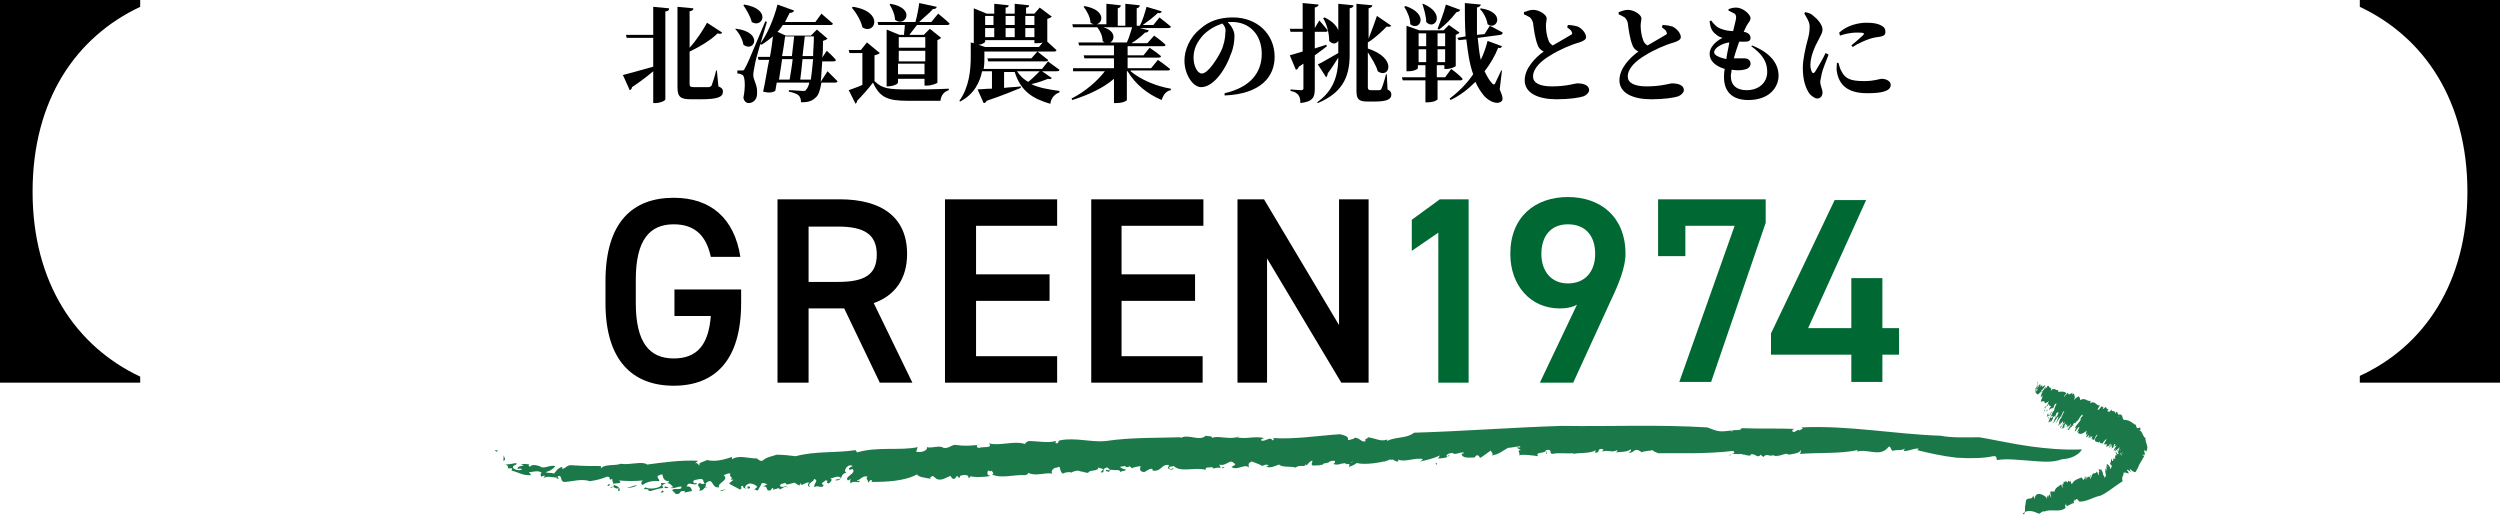 <?xml version="1.0" encoding="utf-8"?>
<!-- Generator: Adobe Illustrator 27.3.1, SVG Export Plug-In . SVG Version: 6.00 Build 0)  -->
<svg version="1.1" id="レイヤー_1" xmlns="http://www.w3.org/2000/svg" xmlns:xlink="http://www.w3.org/1999/xlink" x="0px"
	 y="0px" viewBox="0 0 329.9 68.1" style="enable-background:new 0 0 329.9 68.1;" xml:space="preserve">
<style type="text/css">
	.st0{fill:#006933;}
	.st1{fill:#1B7949;}
</style>
<g>
	<path d="M18.5,50.5H0V0h18.5v0.9C10,4.9,4.3,13.2,4.3,25.3c0,12,5.7,20.4,14.2,24.4V50.5z"/>
	<path d="M325.6,25.3c0-12-5.7-20.4-14.2-24.4V0h18.5v50.5h-18.5v-0.9C319.9,45.7,325.6,37.3,325.6,25.3z"/>
	<g>
		<path d="M86.2,0.9l2.1,0.2c0,0.2-0.1,0.4-0.5,0.4v11.6c0,0.2-0.7,0.5-1.3,0.5h-0.3V9.4c-0.7,0.6-1.6,1.3-2.8,2.1
			c0,0.2-0.2,0.4-0.3,0.4l-0.9-2c0.7-0.2,2.3-0.6,4-1.1V5h-3.5l-0.1-0.4h3.6V0.9z M94.8,11.4c0.5,0.2,0.6,0.4,0.6,0.7
			c0,0.7-0.7,1-2.9,1h-1.3c-1.4,0-1.8-0.3-1.8-1.6V0.9l2.1,0.2c0,0.2-0.1,0.3-0.5,0.4v4.8c1-1.1,1.8-2.4,2.3-3.3l2,1.3
			c-0.1,0.2-0.3,0.2-0.6,0.1c-0.8,0.8-2.2,1.7-3.7,2.4v4.3c0,0.3,0.1,0.4,0.6,0.4h1c0.4,0,0.7,0,0.9,0c0.2,0,0.3-0.1,0.4-0.2
			c0.1-0.3,0.4-1.1,0.6-2h0.1L94.8,11.4z"/>
		<path d="M97.2,3.8c3.6,0.5,2.3,3.2,0.9,2.1c-0.1-0.7-0.6-1.6-1.1-2.1L97.2,3.8z M101.2,2.9c-0.5,1.7-1.5,4.9-1.6,5.7
			c-0.1,0.5-0.2,1-0.2,1.3c0,0.7,0.6,1.3,0.5,2.5c0,0.7-0.5,1.2-1.1,1.2c-0.3,0-0.6-0.2-0.7-0.7c0.3-1.5,0.2-2.8-0.1-3
			c-0.2-0.1-0.4-0.2-0.7-0.2V9.3h0.6c0.2,0,0.3,0,0.4-0.3c0.3-0.5,0.3-0.5,2.7-6.2L101.2,2.9z M98.2,0.6c3.7,0.6,2.4,3.2,1,2.3
			c-0.2-0.8-0.7-1.6-1.1-2.2L98.2,0.6z M109.2,9.4c0,0,0.8,0.8,1.3,1.3c0,0.2-0.2,0.2-0.4,0.2h-1.7c-0.2,1.1-0.4,1.7-0.8,2
			c-0.5,0.5-1.1,0.6-1.9,0.6c0-0.4-0.1-0.7-0.3-0.9c-0.2-0.2-0.7-0.4-1.3-0.5l0-0.2c0.6,0,1.5,0.1,1.8,0.1c0.3,0,0.4,0,0.5-0.2
			c0.1-0.1,0.3-0.4,0.4-0.9h-4.3c-0.1,0.4-0.1,0.7-0.2,1.1c-0.4,0.2-0.7,0.3-1.6,0.1c0.3-1.3,0.5-2.8,0.8-4.2h-1.4l-0.1-0.4h1.6
			c0.2-1,0.3-1.9,0.4-2.7c-0.5,0.4-1,0.8-1.5,1.1l-0.2-0.1c0.9-1.2,1.8-3.2,2.3-5.2l2.2,0.8c-0.1,0.2-0.3,0.3-0.6,0.3
			c-0.2,0.4-0.4,0.8-0.6,1.2h4l0.8-1.1c0,0,0.9,0.8,1.5,1.3c0,0.2-0.2,0.2-0.4,0.2h-6.2c-0.2,0.3-0.4,0.6-0.7,0.9l1.1,0.5h3.3
			l0.8-0.8l1.4,1.2c-0.1,0.1-0.3,0.2-0.6,0.3c0,0.8,0,1.6-0.1,2.2l0.6-0.9c0,0,0.8,0.7,1.2,1.2c0,0.2-0.2,0.2-0.4,0.2h-1.4
			c-0.1,1.1-0.1,2-0.2,2.7L109.2,9.4z M103.2,7.8c-0.1,0.9-0.3,1.9-0.4,2.7h1.4c0.1-0.7,0.3-1.7,0.4-2.7H103.2z M103.6,4.8
			c-0.1,0.7-0.2,1.6-0.4,2.6h1.3c0.1-0.9,0.2-1.8,0.3-2.6H103.6z M107,10.5c0.1-0.7,0.2-1.6,0.3-2.7h-1.4c-0.1,1-0.2,2-0.3,2.7H107z
			 M106.2,4.8c-0.1,0.8-0.2,1.7-0.3,2.6h1.4c0-0.8,0.1-1.6,0.1-2.6H106.2z"/>
		<path d="M115.4,10.7c1,1,1.9,1.1,4.4,1.1c1.5,0,3.7,0,5.4-0.1v0.2c-0.6,0.2-1,0.6-1.1,1.4h-4.3c-2.6,0-3.7-0.4-4.6-2.4
			c-0.6,0.8-1.5,1.8-2.1,2.4c0,0.2-0.1,0.3-0.2,0.4l-0.9-1.8c0.5-0.2,1.2-0.4,1.8-0.7V7h-1.7L112,6.6h1.6l0.8-1l1.7,1.4
			c-0.1,0.1-0.3,0.2-0.7,0.3V10.7z M112.6,0.9c4.2,0.7,2.8,3.8,1.2,2.7c-0.2-0.9-0.8-1.9-1.4-2.6L112.6,0.9z M115.9,3.3l-0.1-0.4h5
			c0.2-0.7,0.4-1.7,0.5-2.5l2.3,0.5c0,0.2-0.2,0.3-0.5,0.3c-0.4,0.5-1.2,1.1-1.8,1.7h1.6l0.9-1.1c0,0,1,0.8,1.5,1.3
			c0,0.2-0.2,0.2-0.4,0.2H121c-0.3,0.4-0.7,0.9-1,1.3h1.9l0.8-0.8l1.5,1.2c-0.1,0.1-0.3,0.2-0.5,0.3v5.6c0,0.1-0.8,0.4-1.4,0.4H122
			v-0.9h-3.5v0.5c0,0.2-0.7,0.5-1.4,0.5H117V3.9l1.7,0.7h0.6c0-0.4,0.1-0.9,0.1-1.3H115.9z M117.5,0.5c3.5,0.6,1.9,3.2,0.6,2.1
			c0-0.7-0.4-1.5-0.7-2L117.5,0.5z M118.6,4.9v1.4h3.5V4.9H118.6z M118.6,8.1h3.5V6.7h-3.5V8.1z M122,9.9V8.4h-3.5v1.4H122z"/>
		<path d="M138.8,10.3c-0.1,0.1-0.2,0.2-0.5,0.1c-0.5,0.2-1.3,0.5-2.2,0.7c1,0.5,2.3,0.7,3.7,0.9v0.2c-0.6,0.2-1.1,0.7-1.2,1.5
			c-2.4-0.7-3.9-1.7-4.7-4.2h-1.4v2.1c0.7-0.1,1.5-0.1,2.2-0.2l0,0.2c-1,0.4-2.4,1-4.5,1.7c-0.1,0.2-0.2,0.3-0.4,0.3l-0.8-1.8
			c0.4,0,1.1-0.1,1.9-0.1V9.4h-1.3c-0.3,1.4-1,3-2.9,4l-0.1-0.1c1.3-1.8,1.5-4.1,1.5-5.8V5.6l0.4,0.1V1.1l1.7,0.7h1V0.5l1.9,0.2
			c0,0.2-0.1,0.3-0.4,0.3v0.8h1.2V0.5l1.9,0.2c0,0.2-0.1,0.3-0.4,0.3v0.8h1.1l0.7-0.8l1.6,1.2c-0.1,0.1-0.3,0.2-0.6,0.3v3
			c0.3,0.3,0.8,0.7,1.2,1.1c0,0.2-0.2,0.2-0.4,0.2h-2.1c0.1,0.1,0.9,0.7,1.4,1.1c0,0.2-0.2,0.2-0.4,0.2h-7.5l-0.1-0.4h5.8l0.8-0.9
			h-7v0.8c0,0.4,0,1-0.1,1.5h7.7l0.8-1c0,0,0.9,0.7,1.5,1.1c0,0.2-0.2,0.2-0.4,0.2h-1.9L138.8,10.3z M130,5.5c0,0.1-0.4,0.4-0.9,0.4
			l0.9,0.3h7.1l0.5-0.6c-0.3,0.1-0.5,0.1-0.8,0.1h-0.3V5.3H130V5.5z M130,2.1v1.2h1.1V2.1H130z M131.2,4.9V3.7H130v1.2H131.2z
			 M132.7,2.1v1.2h1.2V2.1H132.7z M132.7,4.9h1.2V3.7h-1.2V4.9z M134.2,9.4c0.4,0.6,0.9,1.1,1.5,1.4c0.5-0.4,1.1-1,1.5-1.4H134.2z
			 M135.3,2.1v1.2h1.2V2.1H135.3z M136.5,3.7h-1.2v1.2h1.2V3.7z"/>
		<path d="M149.2,9.4c1.3,1.1,3.4,2,5.3,2.3l0,0.2c-0.6,0.1-1,0.6-1.2,1.3c-1.9-0.8-3.5-2.1-4.5-3.8h-0.1v3.8c0,0.1-0.5,0.4-1.4,0.4
			H147v-3.2c-1.4,1.2-3.3,2.1-5.5,2.8l-0.1-0.2c1.8-0.9,3.4-2.3,4.4-3.6h-4.2L141.6,9h5.4V7.7h-3.9L143,7.3h4V6h-4.6l-0.1-0.4h3.5
			c-0.1,0-0.2-0.1-0.3-0.2c0-0.6-0.3-1.3-0.7-1.8h-3.2l-0.1-0.4h2.9c-0.2,0-0.3-0.1-0.5-0.2c0-0.7-0.5-1.6-0.9-2.1l0.1-0.1
			c2.8,0.5,2.5,2.2,1.6,2.4h1.3V0.5l1.9,0.2c0,0.2-0.1,0.3-0.4,0.4v2.3h1V0.5l1.9,0.2c0,0.2-0.1,0.3-0.4,0.4v2.3h0.4
			c0.4-0.7,0.7-1.8,0.9-2.5l2,0.6c-0.1,0.2-0.2,0.3-0.5,0.2c-0.5,0.5-1.3,1.1-2,1.6h1.4l0.8-1c0,0,0.9,0.7,1.5,1.2
			c0,0.2-0.2,0.2-0.4,0.2h-3.7l1.2,0.3c-0.1,0.2-0.2,0.3-0.5,0.3c-0.4,0.4-1.1,1-1.8,1.4h2.1l0.9-1c0,0,1,0.7,1.5,1.2
			c0,0.2-0.2,0.2-0.4,0.2h-4.6v1.2h2.1l0.8-1c0,0,0.9,0.6,1.5,1.1c0,0.2-0.2,0.2-0.4,0.2h-4V9h3.1l0.9-1.1c0,0,1,0.7,1.6,1.2
			c0,0.2-0.2,0.2-0.4,0.2H149.2z M145.6,3.6c1.7,0.5,1.5,1.7,0.9,2h2.2c0.3-0.6,0.5-1.4,0.7-2H145.6z"/>
		<path d="M161.6,12.3c3.5-0.8,4.9-2.8,4.9-5.2c0-2.6-1.7-4.2-3.9-4.2c-0.2,0-0.4,0-0.6,0c0.4,0.4,0.9,1.1,0.9,1.8
			c0,0.7-0.1,1.6-0.5,2.5c-0.6,1.8-2.2,4.3-3.9,4.3c-1.1,0-2.2-1.7-2.2-3.5c0-1.3,0.6-3,2.1-4.2c1.1-1,2.5-1.5,4.3-1.5
			c3.2,0,5.5,2.2,5.5,5.2c0,2.6-1.8,4.9-6.6,5.1L161.6,12.3z M161.3,3.1c-0.9,0.3-1.8,0.8-2.5,1.5c-0.8,0.9-1.3,1.8-1.3,3
			c0,1.1,0.5,2.1,1.1,2.1c0.8,0,2-1.9,2.5-2.9c0.4-0.8,0.6-1.8,0.6-2.5C161.8,3.8,161.6,3.4,161.3,3.1z"/>
		<path d="M175.1,6.1c-0.4,0.3-0.9,0.7-1.6,1.2v4.4c0,1.1-0.2,1.7-1.9,1.9c0-0.5-0.1-0.9-0.3-1.1c-0.2-0.2-0.4-0.4-1-0.5v-0.2
			c0,0,1.1,0.1,1.4,0.1c0.2,0,0.3-0.1,0.3-0.2V8.4l-0.6,0.4c-0.1,0.2-0.2,0.4-0.4,0.4l-0.8-1.9c0.4-0.1,1-0.3,1.7-0.5V4.2h-1.6
			l-0.1-0.4h1.7V0.4l2.1,0.2c0,0.2-0.2,0.3-0.5,0.4v2.7l0.6-1c0,0,0.7,0.8,1.1,1.3c0,0.2-0.2,0.2-0.3,0.2h-1.4v2.2
			c0.5-0.2,1-0.3,1.5-0.5L175.1,6.1z M176.6,0.5l2,0.2c0,0.2-0.1,0.3-0.5,0.4v6.2c0,3-1.1,5-4.2,6.3l-0.1-0.1c2-1.4,2.8-3.3,2.8-5.9
			c-0.4,0.6-0.8,1.3-1.4,2.1c0,0.2-0.1,0.4-0.2,0.5l-1.1-1.7c0.5-0.2,1.6-0.9,2.7-1.5V5.4c-0.3,0.4-0.7,0.5-1.2,0c0-1-0.3-2.2-0.8-3
			l0.2-0.1c1,0.5,1.6,1.1,1.8,1.7V0.5z M183.1,11.8c0.4,0.2,0.5,0.4,0.5,0.7c0,0.6-0.6,0.9-2.2,0.9h-0.9c-1.2,0-1.5-0.3-1.5-1.4V0.5
			l2.1,0.2c0,0.2-0.2,0.3-0.5,0.4v4c0.4-1,0.9-2.4,1.1-3l1.9,1.3c-0.1,0.1-0.3,0.2-0.6,0.1c-0.5,0.5-1.5,1.5-2.5,2.1v0.8
			c4,1.3,2.8,4.1,1.3,3c-0.2-0.8-0.8-1.7-1.3-2.5v4.6c0,0.3,0.1,0.4,0.4,0.4h0.6c0.2,0,0.4,0,0.5,0c0.1,0,0.2,0,0.3-0.2
			c0.1-0.2,0.4-1.1,0.6-1.9h0.1L183.1,11.8z"/>
		<path d="M189.7,10.6v2.5c0,0.1-0.5,0.4-1.3,0.4h-0.3v-2.9h-3l-0.1-0.4h3.1V8.6h-1V9c0,0.1-0.5,0.4-1.2,0.4h-0.3v-6l1.7,0.6h3.2
			l0.7-0.7l1.4,1c-0.1,0.1-0.2,0.2-0.5,0.3v4.1c0,0.1-0.7,0.4-1.2,0.4h-0.3V8.6h-1v1.6h1.1l0.8-1.1c0,0,1,0.7,1.5,1.3
			c0,0.2-0.2,0.2-0.4,0.2H189.7z M185.5,0.8c3.2,1.1,1.8,3.4,0.6,2.4c0-0.8-0.4-1.7-0.8-2.3L185.5,0.8z M187.2,4.4v1.7h1V4.4H187.2z
			 M188.2,8.2V6.5h-1v1.7H188.2z M187.8,0.5c3.1,1.3,1.5,3.6,0.4,2.4c0-0.8-0.3-1.7-0.5-2.4L187.8,0.5z M192.7,1.3
			c-0.1,0.2-0.3,0.3-0.5,0.3c-0.7,0.9-1.5,1.7-2.3,2.3l-0.2-0.1c0.3-0.8,0.8-2,1.1-3.2L192.7,1.3z M189.7,4.4v1.7h1V4.4H189.7z
			 M190.7,8.2V6.5h-1v1.7H190.7z M197.9,11.8c0.4,0.9,0.5,1.4,0.2,1.6c-0.7,0.5-1.8-0.2-2.3-0.8c-0.4-0.5-0.8-1.1-1.1-1.8
			c-0.9,0.9-2,1.8-3.3,2.4l-0.1-0.2c1.2-0.9,2.3-2,3.1-3.2c-0.5-1.4-0.7-2.9-0.9-4.6l-1,0.1L192.3,5l1.1-0.2
			c-0.1-1.4-0.1-2.9-0.1-4.4l2.1,0.2c0,0.2-0.2,0.3-0.5,0.4c0,1.2,0,2.4,0,3.6l1-0.1l0.7-1.1c0,0,1,0.5,1.7,0.9
			c0,0.2-0.2,0.3-0.3,0.3L195,5c0.1,1,0.2,2,0.4,2.9c0.4-0.8,0.7-1.7,0.9-2.5l1.9,0.7c-0.1,0.2-0.2,0.3-0.5,0.2
			c-0.4,1-1,2.1-1.8,3.1c0.3,0.6,0.6,1.2,1,1.6c0.2,0.2,0.3,0.2,0.4,0c0.2-0.4,0.5-1.1,0.8-1.7l0.1,0L197.9,11.8z M195.4,1.1
			c3.4,0.5,2.1,3,0.9,2.1c-0.1-0.7-0.5-1.5-1-2L195.4,1.1z"/>
		<path d="M206.9,3.3c0.5,0,0.9,0.1,1.3,0.2c0.6,0.3,1.1,0.9,1.1,1.4c0,0.3-0.3,0.5-0.9,0.7c-1.1,0.3-2.7,1-3.8,1.7
			c-1.2,0.7-2.3,1.7-2.3,2.8c0,0.8,0.8,1.3,2.5,1.3c1.9,0,3.1-0.4,3.3-0.4c0.8,0,1.6,0.2,1.6,0.9c0,0.3-0.3,0.6-0.7,0.8
			c-0.6,0.2-1.9,0.4-3.6,0.4c-2.4,0-4.2-0.8-4.2-2.5c0-1.6,1.4-3,2.5-3.8c-0.4-0.2-0.7-0.5-0.8-0.9c-0.3-0.7-0.5-2-0.6-2.9
			c-0.1-0.3-0.2-0.5-0.4-0.7c-0.2-0.1-0.5-0.3-0.8-0.4V1.6c0.4-0.1,0.7-0.3,1.2-0.3c0.9,0,1.8,0.7,1.8,1.1c0,0.3-0.1,0.6-0.1,1
			c0,0.5,0.1,1.3,0.3,1.8c0.1,0.4,0.3,0.6,0.6,0.8c1-0.6,2.1-1.2,2.4-1.4c0.2-0.1,0.2-0.2,0.1-0.4c-0.1-0.3-0.4-0.4-0.6-0.6
			L206.9,3.3z"/>
		<path d="M219.4,3.3c0.5,0,0.9,0.1,1.3,0.2c0.6,0.3,1.1,0.9,1.1,1.4c0,0.3-0.3,0.5-0.9,0.7c-1.1,0.3-2.7,1-3.8,1.7
			c-1.2,0.7-2.3,1.7-2.3,2.8c0,0.8,0.8,1.3,2.5,1.3c1.9,0,3.1-0.4,3.3-0.4c0.8,0,1.6,0.2,1.6,0.9c0,0.3-0.3,0.6-0.7,0.8
			c-0.6,0.2-1.9,0.4-3.6,0.4c-2.4,0-4.2-0.8-4.2-2.5c0-1.6,1.4-3,2.5-3.8c-0.4-0.2-0.7-0.5-0.8-0.9c-0.3-0.7-0.5-2-0.6-2.9
			c-0.1-0.3-0.2-0.5-0.4-0.7c-0.2-0.1-0.5-0.3-0.8-0.4V1.6c0.4-0.1,0.7-0.3,1.2-0.3c0.9,0,1.8,0.7,1.8,1.1c0,0.3-0.1,0.6-0.1,1
			c0,0.5,0.1,1.3,0.3,1.8c0.1,0.4,0.3,0.6,0.6,0.8c1-0.6,2.1-1.2,2.4-1.4c0.2-0.1,0.2-0.2,0.1-0.4c-0.1-0.3-0.4-0.4-0.6-0.6
			L219.4,3.3z"/>
		<path d="M231.2,6c2.3,0.9,3.5,2.3,3.5,4c0,1.4-1.1,3.2-4,3.2c-2.2,0-3.2-1.2-3.2-3c0-0.3,0-0.7,0.1-1.1c-1.3-0.4-2-1.1-2-2
			c0-0.8,0.7-1.6,1.7-2.1c-0.3-0.1-0.6-0.2-0.9-0.5c-0.4-0.3-0.7-0.7-0.8-1.7l0.2-0.1c0.3,0.4,0.7,0.9,1.3,1.1
			c0.5,0.2,1.1,0.3,1.6,0.3c0.2-0.9,0.4-1.5,0.4-1.8c0-0.3-0.1-0.5-0.4-0.6c-0.2-0.1-0.4-0.2-0.6-0.3l0-0.2c0.3-0.1,0.6-0.2,1-0.2
			c0.9,0,1.9,0.9,1.9,1.4c0,0.3-0.2,0.5-0.4,0.8c-0.2,0.3-0.3,0.6-0.5,1c0.7,0.1,0.9,0.5,0.9,0.8c0,0.4-0.3,0.5-0.7,0.5
			c-0.2,0-0.5,0-0.8,0c-0.2,0.6-0.5,1.4-0.7,2.2c0.6,0,1,0,1.4,0c0.5,0,0.8,0.3,0.8,0.7c0,0.4-0.3,0.7-0.9,0.8c-0.4,0.1-1,0.1-1.6,0
			c0,0.3-0.1,0.6-0.1,0.8c0,1.3,0.8,1.9,2.1,1.9c1.6,0,2.7-1,2.7-2.4c0-1.6-0.9-2.5-2.1-3.4L231.2,6z M227.8,7.8
			c0.1-0.8,0.3-1.5,0.4-2.2c-0.9,0.1-2,0.7-2,1.3C226.2,7.3,226.9,7.6,227.8,7.8z"/>
		<path d="M241.3,7.2c-0.3,0.8-0.8,2-0.9,2.5c-0.1,0.6-0.2,0.9-0.2,1.1c0,0.5,0.3,1,0.3,1.4c0,0.5-0.3,0.8-0.7,0.8
			c-0.3,0-0.7-0.3-1-0.6c-0.5-0.7-0.9-1.8-0.9-3.4c0-1.3,0.4-2.8,0.6-3.6c0.2-0.7,0.3-1.2,0.3-1.9c0-0.6-0.4-1.2-0.7-1.7l0.1-0.2
			c0.5,0.1,0.8,0.2,1.1,0.5c0.4,0.3,1.2,1.1,1.2,1.8c0,0.4-0.2,0.7-0.5,1.3c-0.5,0.9-1.1,2.2-1.1,3.4c0,0.4,0.1,0.7,0.2,0.9
			c0.1,0.2,0.2,0.2,0.4,0c0.3-0.5,1.1-1.8,1.4-2.5L241.3,7.2z M242.6,8.3c0.1,0.3,0.2,0.8,0.4,1.1c0.5,1,1.2,1.3,3,1.3
			c1.4,0,2-0.3,2.3-0.3c0.6,0,1.2,0.3,1.2,0.8c0,0.9-1.4,1.1-3.1,1.1c-2.6,0-3.7-1.1-4-2.8c-0.1-0.4,0-0.8,0-1.2L242.6,8.3z
			 M242.7,4.3c1.1-1,2.6-1.3,3.6-1.3c0.9,0,1.5,0.1,2,0.4c0.4,0.2,0.5,0.5,0.5,0.8c0,0.4-0.2,0.5-0.5,0.6c-0.4,0.1-0.9,0.1-1.5,0.3
			c-0.6,0.2-1.6,0.6-2.3,1.1l-0.2-0.2c0.6-0.5,1.3-1.1,1.6-1.4c0.1-0.2,0.2-0.3-0.8-0.3c-0.4,0-1.1,0-2.3,0.4L242.7,4.3z"/>
	</g>
	<g>
		<g>
			<g>
				<path d="M97.8,38.1V40c0,7.6-3.5,10.9-8.9,10.9c-5.4,0-9-3.3-9-10.9v-2.9c0-7.8,3.6-11,9-11c4.9,0,8,2.7,8.8,7.8h-3.9
					c-0.6-2.8-2.1-4.3-4.9-4.3c-3.2,0-5,2.1-5,7.3V40c0,5.2,1.8,7.3,5,7.3c3.1,0,4.6-1.8,4.9-5.6h-4.8v-3.5H97.8z"/>
				<path d="M116.1,50.5l-4.7-9.8h-4.7v9.8h-4.1V26.3h8.2c5.6,0,8.9,2.4,8.9,7.2c0,3.3-1.6,5.5-4.4,6.5l5.1,10.5H116.1z M110.6,37.2
					c3.4,0,5.1-0.9,5.1-3.6c0-2.7-1.7-3.7-5.1-3.7h-3.9v7.3H110.6z"/>
				<path d="M139.5,26.3v3.5h-10.7v6.4h9.7v3.5h-9.7V47h10.7v3.5h-14.8V26.3H139.5z"/>
				<path d="M158.8,26.3v3.5H148v6.4h9.7v3.5H148V47h10.7v3.5H144V26.3H158.8z"/>
				<path d="M180.6,26.3v24.2H177l-9.8-16.4v16.4h-3.9V26.3h3.5l9.9,16.6V26.3H180.6z"/>
				<path class="st0" d="M193.9,50.5h-4.1V30.7l-3.5,2.4V29l3.7-2.7h3.8V50.5z"/>
				<path class="st0" d="M208.1,40.2c-0.7,0.4-1.5,0.5-2.3,0.5c-3.8,0-6.5-3-6.5-7.2c0-4.9,3.3-7.5,7.6-7.5c4.3,0,7.6,2.6,7.6,7.5
					c0,1.8-0.9,4-2,6.3l-4.9,10.7h-4.4L208.1,40.2z M206.9,29.6c-2.2,0-3.5,1.5-3.5,3.9c0,2.3,1.3,3.9,3.5,3.9
					c2.3,0,3.6-1.6,3.6-3.9C210.5,31.1,209.2,29.6,206.9,29.6z"/>
				<path class="st0" d="M218.8,33.8v-7.5H233v3.1l-7.2,21h-4.2l7.3-20.6h-6.5v4H218.8z"/>
				<path class="st0" d="M246.3,26.3l-7.7,17h5.7v-6.6h4.1v6.6h2.2v3.5h-2.2v3.6h-4.1v-3.6h-10.6V44l8.4-17.6H246.3z"/>
			</g>
		</g>
		<g>
			<g>
				<path class="st1" d="M65.8,59.6c-0.6-0.4,0.1,0.5-0.5-0.2C65.5,59.4,65.7,59.4,65.8,59.6z"/>
				<path class="st1" d="M272.1,60.6c-1.3,0.5-2.7,0.3-4.2,0.2c-1.5-0.1-3-0.3-4.3-0.1c-0.3,0,0.1-0.6-0.6-0.5
					c-1.3,0.3-3,0.3-4.8,0.2c-1.8-0.2-3.6-0.6-5.2-1l0.2-0.2c-0.6-0.1-1.4,0.4-2,0.3c0-0.1,0.2-0.2,0.1-0.3
					c-0.2,0.3-1.2,0.1-1.5,0.3c-0.3-0.1-0.2-0.4-0.5-0.6l-0.4,0.4c-1.1,0.9-2.5-0.1-3.9,0.3c0.1-0.1,0.2-0.2,0.1-0.2
					c-2.3,0.5-5.1,0.3-7.6,0.5c0.1-0.1,0.2-0.4,0.1-0.5c-0.1,0.4-0.9,0.5-1.6,0.6c-0.3-0.4-1.2,0.4-2,0.1l0.1-0.1
					c-0.6,0.4-0.9-0.3-1.4,0.3l-0.4-0.3c-0.3,0.6-0.8-0.3-1.3,0l0,0.1c-0.5,0.1-0.7-0.2-1.1-0.1l0-0.1c-1,0.1-1.6-0.2-1.6,0.3
					c-0.3-0.4,1-0.2,0.4-0.7c-3.3,0.4-6.6,0.3-9.9,0.3c-0.4-0.2-0.6-0.2-0.7-0.4c-0.3,0.1-1.2,0.1-1.5,0.3c0.1,0-0.2-0.2-0.4-0.3
					c-0.6-0.2-0.7,0.5-1.3,0.3c0.3-0.1,0.4-0.3,0.3-0.4c-0.6,0.4-1.3,0.3-2,0.4c0.1-0.1,0.3-0.1,0.2-0.3c-0.7,0.4-1.3-0.1-2,0.2
					l0.2-0.3c-1-0.3-0.3,0.6-1.2,0.4c0.2-0.1,0.1-0.2,0.2-0.3c-0.8,0.5-2.2,0.3-3,0.5c0,0,0-0.1,0-0.1c-0.9,0.1-1.8-0.1-2.8,0.1
					c-0.4-0.1,0.1-0.7-0.8-0.5c0,0.5-1.6,0.2-1,0.8c-0.8-0.1-2.1-0.3-2.6-0.1c0.4-0.2-0.4-0.7,0.3-0.7l-0.5-0.3
					c0.1-0.2,0.5,0.1,0.4-0.2c-0.3,0-1.3,0.2-1.6,0.2c-0.6,0.3-1.2,0.9-2.2,1c0.5-0.2-0.3-0.6,0-0.7l-1.4,1c-0.3,0-0.1-0.4-0.6-0.3
					c0,0.1-0.2,0.2-0.3,0.3c-0.1-0.1-1.4,0.2-1.6-0.4c-0.2-0.2,0.5-0.1,0.2-0.3c-0.6,0-0.6,0.2-1.3,0.2l0-0.1
					c-0.4-0.1-1.2,0.2-0.8,0.5c0.3,0-0.1-0.3,0.3-0.2c-0.3,0.3-1,0.4-1.6,0.4c0.2-0.1,0.2-0.2,0.3-0.4c-0.8,0.4-1.7,0.6-2.6,0.8
					c0,0.3,0.3-0.5,0.5-0.3c-1.2-0.3-2.5,0.5-3.5,0c0.2,0,0.1,0.4,0.1,0.3c-0.6,0-0.6-0.4-0.9-0.2c0-0.2-0.5,0.1-0.9,0.2
					c-0.2,0.2-0.1-0.1,0.2-0.1c-0.5,0.2-2.7,0.6-3.9,0.3c0,0.1-0.8,0.5-1,0.5l0.1-0.3c-0.3-0.2-1,0-1-0.2c-0.6,0.4,2.3-0.4,1.5-0.1
					c-0.2-0.3-1.1,0.6-1,0.1c-0.6,0-1.1,0.4-1.7,0.1c0.2,0.1,0.5-0.5,0-0.4c-0.8,0.1-0.2,0.2-0.9,0.3l-0.4,0.1c0,0.3-0.7,0-0.4,0.3
					c-0.1-0.3-1.2,0.2-1.1-0.3l0.1-0.4c-0.4,0-0.6,0.5-0.8,0.6c0,0-0.1-0.1-0.1-0.2c0,0.6-0.8,0-1.3,0.5c-0.7-0.2-1.9,0-2.2-0.4
					c-0.6,0.2-1.1,0.5-1.7,0.3c0.1-0.1,0.3-0.1,0.3-0.2c-0.4-0.2-0.5,0-0.9,0.1c0.1-0.1-0.8-0.4-1.3-0.6c-0.6,0.2-0.4,0.5-0.4,0.8
					c-0.5-0.6-1.6,0.5-2.3-0.1c0.2-0.1,0.8-0.3,0.3-0.5c-0.5-0.6-1,0.5-1.9,0.2l0.2,0.5c-0.4-0.3-1.2,0.3-1.1-0.2
					c-0.3,0.2-1-0.1-0.9,0.4c-1.4-0.4-3.3,0.4-4.2-0.5c-0.2,0.1-0.7,0-0.6,0.3c0.3,0.3,0.5-0.2,0.6,0c-0.2,0-0.2,0.2-0.2,0.2
					c-0.4-0.1-0.8-0.1-0.4-0.6c-1-0.3-1,0.9-2.2,0.7c0-0.2,0-0.3-0.4-0.2l-0.7,0.4c-0.8-0.1-0.5-0.5-0.5-0.8
					c-0.4,0.1-0.9,0.1-1.1,0.3l-0.5-0.4c0.4,0.3-0.3,0.2-0.5,0.3l0.2-0.1c-0.1-0.2-0.6,0-0.8,0c0.1,0.2,0.6,0.3,0.8,0.4
					c-0.2,0.2-0.5,0.1-0.8,0.3c0.1-0.4-0.7-0.2-1-0.3c-0.4-0.1-0.4,0.3-0.5,0.3c0-0.2-0.6,0-0.3-0.3c0.1-0.1,0.3,0.2,0.5,0
					c-0.3-0.1-0.2-0.5-0.7-0.2c-0.4,0.2,0.1,0.7-0.6,0.5c0.2-0.1,0.2-0.2,0.4-0.4l-0.7-0.2l0,0.3c-0.1-0.1,0-0.1-0.1-0.1
					c-0.2,0.3-1.1,0.1-1.2,0.5c-0.4,0-0.7-0.2-1.1-0.2l0.1,0c-0.4-0.2-1,0-1.3,0.2l0-0.1c-0.2,0-0.8,0-1,0.2
					c-0.6-0.2-0.2-1.2-0.8-0.8c-0.6,0-0.9,0.6-0.6,0.8c-1-0.2-2.2,0.4-3.2-0.1c-0.1,0.1,0,0.2-0.4,0.3c-1.5-0.1-3.2,0.5-4.4-0.1
					c0.4-0.1,0-0.3,0-0.5c-0.4,0.3-0.4-0.3-0.6,0.2c0,0.3,0,0.4,0.4,0.5c-0.9,0.2-2.3,0.2-2.8,0c0.3,0.1,0.1,0.2-0.1,0.3
					c0.1-0.5-0.6-0.5-1.1-0.3l-0.1,0.3l-0.3-0.3c-0.2,0.1-0.2,0.6-0.7,0.3c0-0.1-0.1-0.2-0.2-0.3c-0.5,0.2-1.2,0.7-1.8,0.4l-0.5-0.4
					c-0.2,0.1-0.6,0.3-0.2,0.4c-1-0.2-1.6-0.2-1.9-0.6c-1.6,0.9-4.1,1-6,1l0.1-0.2c-0.5-0.2-0.3,0.4-0.6,0.2c0.2-0.2-0.4-0.4,0-0.7
					c-0.7-0.2-0.9,0.4-1.4,0.5c-0.1,0.3,0.4-0.2,0.3,0.2c-0.1,0.1-1-0.2-1.1,0.2c-0.2-0.2-0.1-0.5,0-0.6l-0.4,0.2
					c-0.6-0.5,1.2-0.9,0.6-1.5l-0.4,0.1c-0.4-0.4,1.1-0.5,0-0.6c-0.5,0.2-0.8,0.8-0.4,1c-0.9,0.1-0.4,1-1.4,1
					c-0.3-0.2,0.8-0.1,0.6-0.4c-0.5-0.3-1,0.2-1.4,0.1c0.5,0.1,0.1,0.6-0.2,0.7c-0.5-0.2,0.3-0.4-0.4-0.4c-0.1,0.2-0.8,0.4-0.2,0.6
					c-0.3,0.6-0.8-0.1-1.2,0.3c-0.3-0.4,0.7-0.9-0.1-1.1c0.1,0.4-1,0.5-0.5,1.1c-0.3-0.1-0.4-0.4-0.1-0.6c-0.5-0.2-1.1,0.7-1.2,0
					l-0.1,0.4c-0.1-0.1-0.4-0.2-0.6-0.4c-0.4,0-1.3,0.5-1.2,0c-0.1,0.1-1,0.1-0.7,0.5c0.6,0.2,0.6-0.3,1,0.2
					c-0.4-0.4-0.8,0.1-1.1,0.2l-0.1-0.2c-0.2,0.1-0.6,0.1-0.8,0.3c0.1-0.1,0.1-0.3-0.1-0.3l-0.2,0.3c-0.8,0.2-0.2-0.6-1-0.5l0.6-0.3
					c-0.1,0.1-0.4-0.3-0.8-0.1c-0.1,0.3-0.4,0.7-0.5,0.9c-0.4,0.1-0.2-0.3-0.6,0l0.5-0.4c0.1-0.1-0.4-0.5-1-0.5
					c-0.4,0.1-0.9,0.6-0.3,0.7c-0.3,0-0.7-0.2-0.5-0.4c-0.7,0.1,0.1,0.3-0.5,0.5c-0.2-0.2-1-0.5-1.4-0.8l0.6-0.5l-0.4,0
					c0.5-0.4-0.3-0.3,0-0.8c-0.3-0.1-0.6,0.1-0.9,0.2c0.8,0.7-0.9,1-0.6,1.6c-1.1,0.2-0.7-1.5-1.8-0.5c0.2,0.2-0.3,0.7,0.3,0.5
					c-0.7-0.1-0.4,0.6-1.2,0.4c0.6-0.3-0.6-0.6,0.2-1c0,0.2,0.5,0.2,0.6,0.1c-0.3-0.2,0-0.6-0.6-0.6c-0.4,0.1-1,0.1-0.9,0.4
					c0,0.4,0.6-0.1,0.4,0.3c-0.8,0.1-1-0.4-1.3,0.3c0.5-0.1,0.7,0.3,0.7,0.6L90.3,65l0.1-0.2c-1-0.1-0.3,0.4-1.2,0.4l-0.5-0.5
					c0.2-0.4,1.4,0.1,1.2-0.5c-0.6,0-0.8,0.3-1.4,0.2c0.1-0.1,0.3-0.1,0.4-0.1c-0.2,0-0.5-0.9-1.3-0.4c-0.4,0.2-0.1,0.2-0.1,0.5
					c-1,0.1-1.3,0.4-1.9,0.4c0.1-0.5-1.1,0-0.4-0.5c0.3,0.3,1.8,0.2,2.1-0.3c-0.4-0.6,0.8,0.1,1-0.5c-0.8,0-0.8-0.6-0.9-0.9
					c-0.2,0-0.4,0.1-0.6,0.2c-0.1,0.4,0.2,0.3,0.2,0.7c-0.9-0.1-1.7,0.1-2.2,0.5c-0.3-0.2-0.2-0.5,0.1-0.6c-1.1,0.1-2.2,0.1-3.2,0
					c0.7,0.6-1.1,0.2-0.7,0.6c0.5,0.1,1,0.5,0.7,0.8c-0.3,0,0-0.3-0.1-0.4c-0.4,0.3-0.7-0.5-1.1,0c1-0.2,0.2-0.7,0.3-1.2
					c-0.7,0.3,0-0.3-0.7-0.3c-0.7,0.3-1.5,0.5-2.3,0.6c-1-0.4-2.5,0.1-3.4,0.1c-0.5-0.2-0.2-0.7-0.6-0.8c-0.6,0,0.4,0.6-0.4,0.3
					l0.1-0.1c-0.3,0.1-1.6-0.4-1.9,0.3l0.3-0.5c-0.2-0.1-0.3,0.1-0.5,0.1c0-0.2-0.2-0.4,0.1-0.5c-0.5-0.4-1.1-0.1-1.7-0.1l0.3,0.4
					c-1.1,0.1-1.7-0.4-2.6-0.6l0.1-0.3c-0.2,0-0.4,0-0.6,0c0.2-0.2-0.2-0.6-0.5-0.5c0.6,0,1.1-0.1,1.6-0.2c0.3,0.3-0.5,0.2-0.4,0.6
					c0.1,0.3,1,0.5,1.2,0.2c-0.3-0.1-0.3-0.1-0.6,0c0-0.5,0.5-0.3,0.8-0.5c-0.2,0-0.4-0.2-0.4-0.1c0.4-0.1,0.7-0.1,1.2,0
					c-0.4,0.1,0.2,0.3,0,0.4c0.1-0.4,0.6-0.4,1.3-0.2c0.5,0.5,1.3-0.2,2.1,0c-0.3,0.4-0.8,0.7-1.3,0.8c0.5,0.2,0.6,0,1.1,0.2
					c0.3-0.3,0.4-0.7,1.1-0.9l0,0.3c0.6-0.2,0.6-0.6,1.4-0.5c1.3,0.1,2.7,0.1,3.7,0.1l0,0.3c0.5-0.6,1.9-0.3,2.6-0.6
					c1.3,0.2,2.8-0.4,3.5,0.1c2.3-0.3,4.3-0.6,6.7-0.5l-0.4,0.4c0.4-0.3,0.3,0.2,0.7,0.2c-0.5-0.3,0.6-0.5,0.9-0.7
					c1.1,0.3,2.4-0.1,3.3-0.4l0,0.3c0.9-0.6,2.1-0.1,3.3-0.1c0.1,0.1,0.4,0.4,0.7,0.3c0.6-0.5,1-0.5,1.9-0.8c0.7,0,1.8,0.1,2.5,0.2
					c2.6-0.7,5.2-0.4,7.9-0.8l0.2,0.3c2.6-0.8,5.8-0.2,8-0.7l-0.2,0.6c0.7,0.2,1.6-0.2,1.4-0.6c0.7,0.2,1.7-0.3,2.2,0.1
					c0.7,0.1,0.9-0.3,1.5-0.4c1.4,0.2,2,0.1,3.3,0l-0.3,0c-0.1,0.1-0.2,0.4,0.2,0.4c0.5-0.2,1.9,0.1,1.3-0.6
					c1.4,0.4,3.3-0.4,4.8,0.1c-0.1-0.2,0.2-0.2,0.4-0.4c1.3,0,2.6,0.3,3.6,0c0.2,0.1-0.3,0.3,0.2,0.3c0.3-0.1,0-0.3,0.4-0.4
					c2-0.4,4.2,0.3,6,0.1c3.3-0.5,6.8-0.4,9.9-0.5l0,0.1c1-0.6,2.5,0.5,3.3-0.3c0.3,0.1,1,0,0.8,0.3c0.8-0.4,2.4,0.3,3.6-0.2
					c-0.1,0-0.2,0-0.3,0.1c1.2,0.3,2.3-0.2,3.6,0.1c-0.1,0.1-0.4,0.1-0.4,0.3c0.5,0.3,1.2-0.6,1.5,0c0.3,0,0.2-0.3,0-0.3
					c2.9,0.2,5.9-0.3,8.9-0.5c2.1,0.4,0.2,1.1,1.8,0.6c0.1,0.1,0.1-0.3,0.1-0.1c0.6-0.2,1,0.7,1.5,0.4c-0.2-0.4,0.3-0.2,0.3-0.5
					c1.3,0.2,1.6,0.6,2.6,0.3l-0.1,0.2c1.2-0.6,2.6-0.3,3.6-1.1c6.6-0.2,13-0.7,19.5-0.9c6.4,0.1,12.7-0.2,19.2,0.2
					c1.5,0.6,1.6,0.6,3.3,0.4c-0.1,0.1-0.2,0.1-0.1,0.2c0.1-0.5,1.2,0,1.3-0.5c2.4,0.1,4.6,0,7.1,0.1c-0.4,0-0.6,0.4-0.1,0.4
					l0.5-0.3l0.1,0.1c0.3-0.1,0.7-0.3,0.3-0.4c6.2-0.3,12.3,0.9,18.4,1.1c1.4,0.3,3.5,0.2,5.1,0.2c2.3,0.4,4.5,0.9,6.7,1.2
					c2.2,0.3,4.4,0.5,6.8,0.4C274.8,59.3,274.1,60.5,272.1,60.6z"/>
				<path class="st1" d="M66.5,60.1c0,0.3,0.4,0.6-0.1,0.7C66.5,60.6,66.4,60.2,66.5,60.1z"/>
				<path class="st1" d="M80.3,63.9c0-0.1,0.2,0.1,0.3,0.1c-0.2,0-0.3,0.2-0.5,0.1C80.2,64.1,80.2,64,80.3,63.9z"/>
				<path class="st1" d="M84,64c0,0.2-0.8,0.4-1.3,0.4L84,64z"/>
				<path class="st1" d="M87.4,64.7c0.3,0.2,0.2,0.3-0.2,0.3C87.2,64.9,87.4,64.8,87.4,64.7z"/>
				<path class="st1" d="M87.7,64.2c0.3,0,0.4,0.1,0.6,0.2C88.2,64.3,87.6,64.6,87.7,64.2z"/>
				<path class="st1" d="M95.1,64.7c0.2,0,0.6-0.2,0.7,0C95.7,64.5,95,65,95.1,64.7z"/>
				<path class="st1" d="M98.6,64.2c0.1,0,0.2,0,0.3,0c0.2,0.1,0,0.3-0.2,0.3L98.6,64.2z"/>
				<polygon class="st1" points="161.6,61.7 161.3,61.8 161.3,61.6 				"/>
				<path class="st1" d="M189.3,61.1c0.4-0.1,0.3,0.2,0.3,0.2C189.3,61.3,189.7,61.1,189.3,61.1z"/>
				<polygon class="st1" points="204.1,59.9 204,59.9 204.1,59.4 				"/>
			</g>
			<g>
				<path class="st1" d="M268.9,50.5c-0.1,0-0.1,0.4-0.1,0.1C268.8,50.4,268.9,50.3,268.9,50.5z"/>
				<path class="st1" d="M267.3,66.5c0-1.2,0.8-0.3,1-1.1c0-0.1,0.2,0.6,0.2,0.4c0.1-0.9,0.9-0.7,1.5-0.2l0,0.2
					c0.1,0.1,0.1-0.5,0.2-0.4c0,0.1,0,0.2,0.1,0.3c-0.1-0.3,0.1-0.2,0.1-0.5c0.1,0.1,0.2,0.4,0.3,0.5l-0.1-0.4
					c-0.2-0.9,0.4-0.1,0.4-0.6c0,0.1,0,0.2,0.1,0.2c0.1-0.6,0.6-0.7,0.9-1c0,0.1,0.1,0.4,0.2,0.5c-0.1-0.4,0-0.5,0-0.6
					c0.2,0.4,0-0.4,0.2-0.2l0,0.1c-0.1-0.4,0.2,0.2,0.1-0.3l0.2,0.3c-0.2-0.6,0.2,0.2,0.2-0.1l0-0.1c0-0.2,0.2,0.1,0.2,0l0,0.1
					c0.1-0.2,0.3,0.1,0.1-0.4c0.2,0.3-0.1,0.2,0.2,0.7c0.3-0.6,0.8-0.7,1.3-0.9c0.1,0.2,0.2,0.2,0.2,0.4c0-0.1,0.2-0.1,0.1-0.4
					c0,0,0.1,0.2,0.1,0.2c0.1,0.1-0.1-0.5,0.1-0.3c0,0.1,0,0.3,0.1,0.4c0-0.4,0.1-0.3,0.1-0.5c0,0.1,0,0.1,0.1,0.3
					c0-0.4,0.2,0,0.2-0.3l0.1,0.3c0.3,0.3-0.1-0.5,0.1-0.4c0,0.1,0,0.2,0.1,0.3c0-0.5,0.2-0.4,0.3-0.6c0,0,0,0.1,0,0.1
					c0.1-0.1,0.3,0,0.4-0.3c0.1,0.1,0.2,0.6,0.3,0.5c-0.2-0.5,0.2-0.3-0.1-0.8c0.1,0,0.4,0.2,0.4,0c0,0.2,0.3,0.6,0.2,0.7l0.2,0.3
					c0.1,0.2-0.1,0,0,0.2c0,0,0.1-0.3,0.2-0.2c0-0.3-0.2-0.9,0-1.1c0,0.2,0.3,0.5,0.2,0.6l-0.2-1c0,0,0.2,0.4,0.2,0.2
					c-0.1-0.1-0.1-0.2-0.1-0.3c0,0,0.1-0.2,0.4,0.3c0.1,0.2,0,0.1,0.1,0.3c0.1,0,0-0.2,0.1-0.3l0,0.1c0.1,0,0.1-0.3-0.1-0.5
					c0,0,0.1,0.3,0,0.2c-0.1-0.3,0-0.4,0-0.5c0,0.1,0.1,0.2,0.1,0.4c-0.1-0.4,0-0.6,0-0.8c-0.1-0.2,0.2,0.4,0.1,0.3
					c0.3,0.2,0-0.6,0.4-0.2c0,0-0.2-0.3-0.2-0.2c0.1,0,0.3,0.3,0.2,0.2c0.1,0.2,0-0.1,0-0.2c-0.1-0.1,0.1,0.1,0,0.1
					c0-0.2,0-0.6,0.3-0.4c-0.1-0.1-0.3-0.4-0.2-0.5l0.2,0.3c0.2,0.1,0.1-0.1,0.3,0.1c-0.2-0.3,0,0.4-0.1,0.1c0.2,0.2-0.3-0.5,0-0.1
					c0-0.1-0.2-0.4,0.1-0.2c0,0,0.3,0.4,0.3,0.3c0-0.1-0.1-0.1-0.1-0.3l-0.1-0.1c-0.2-0.2,0.1,0-0.2-0.2c0.2,0.2-0.1-0.2,0.3,0.1
					l0.3,0.3c0-0.1-0.3-0.3-0.4-0.5c0,0,0.1,0.1,0.2,0.1c-0.5-0.4,0.1,0-0.3-0.3c0.2,0.1,0,0,0.4,0.2c-0.2-0.1-0.4-0.1-0.3,0
					c0.1,0,0.1,0,0.2,0c0.2,0.1,0,0-0.1,0.1c0.1,0,0.4,0.1,0.6,0c-0.3,0.1-0.5,0.1-0.7,0.2c0.3,0,0.2,0,0.1,0.1
					c-0.1,0.1-0.2,0.2,0.1,0c0.1-0.1,0.3-0.2,0.4-0.2c0.3-0.2,0.2-0.1,0,0c-0.1,0.1-0.3,0.2-0.2,0.1l-0.4,0.3
					c0.2-0.2-0.2,0.2,0.1-0.2c-0.1,0.1,0.1-0.2-0.3,0.2c0.2-0.4-0.4,0.1,0.1-0.8c-0.1,0.1-0.1-0.1-0.2,0.2c-0.1,0.3,0.2-0.1,0.1,0
					c0,0-0.1,0.1-0.2,0.2c0-0.1,0-0.2,0.3-0.5c0.1-0.3-0.6,0.6-0.6,0.4c0.1-0.2,0.2-0.2,0.1-0.2l-0.3,0.2c0-0.1,0.2-0.4,0.4-0.7
					c-0.1,0-0.1,0-0.3,0.2l0.2-0.4c-0.1,0.3-0.2,0.2-0.2,0.2l0.1-0.1c0.1-0.1,0-0.1-0.1-0.1c-0.1,0.2-0.1,0.3-0.1,0.4
					c-0.1,0.1-0.1,0.1-0.3,0.2c0.2-0.3,0.1-0.3,0-0.3c0-0.1-0.2,0.2-0.2,0.2c0.1-0.2-0.1-0.1,0.1-0.3c0,0-0.1,0.2,0.1,0.1
					c0-0.1,0.2-0.4,0-0.2c-0.1,0.1-0.4,0.6-0.3,0.3c0.1-0.1,0.2-0.2,0.2-0.3l0-0.2l-0.2,0.3c0-0.1,0.1-0.1,0.1-0.1
					c-0.2,0.3-0.2,0-0.4,0.3c-0.1,0,0-0.2,0-0.3l0,0c0.1-0.2-0.1-0.1-0.2,0l0-0.1c0,0-0.1,0-0.2,0.1c0.1-0.3,0.6-1,0.3-0.7
					c-0.1,0-0.4,0.4-0.5,0.6c0-0.3-0.4,0.1-0.3-0.4c-0.1,0.1-0.1,0.2-0.2,0.2c-0.1-0.2-0.6,0.1-0.4-0.6c0.1-0.1,0.2-0.3,0.3-0.4
					c-0.2,0.2,0.1-0.3-0.2,0.1c-0.2,0.3-0.2,0.4-0.2,0.5c-0.2,0.1-0.4,0-0.3-0.3c0,0.1-0.1,0.2-0.2,0.3c0.3-0.4,0.2-0.5,0.1-0.4
					l-0.2,0.2l0.1-0.3c-0.1,0.1-0.3,0.5-0.3,0.2c0.1-0.1,0.1-0.2,0.1-0.3c-0.2,0.2-0.5,0.4-0.4,0.2l0.2-0.4c-0.1,0-0.2,0.2-0.2,0.3
					c0-0.3-0.1-0.4,0.1-0.7c-0.7,0.6-1,0.5-1.2,0.3l0.1-0.2c0-0.2-0.2,0.3-0.2,0.1c0.1-0.2,0.2-0.4,0.3-0.6c0-0.2-0.3,0.2-0.4,0.3
					c-0.1,0.2,0.1-0.1-0.1,0.2c-0.1,0.1,0-0.3-0.2,0.1c0.1-0.2,0.2-0.4,0.3-0.6l-0.2,0.1c0.2-0.5,0.6-0.7,0.8-1.2l-0.1,0
					c0.2-0.4,0.4-0.3,0.3-0.6c-0.2,0.1-0.5,0.6-0.6,0.8c-0.2,0-0.6,0.8-0.7,0.7c0.1-0.2,0.1,0,0.3-0.3c0.1-0.3-0.2,0.1-0.2,0
					c0,0.2-0.3,0.5-0.4,0.6c0-0.2,0.2-0.3,0.2-0.4c-0.1,0.2-0.3,0.3-0.3,0.5c-0.3,0.5,0-0.2-0.3,0.2c0.2-0.4,0.5-0.7,0.5-0.9
					c-0.2,0.3-0.4,0.4-0.6,0.9c0-0.1,0.2-0.4,0.3-0.6c0.1-0.2-0.5,0.5-0.1-0.1l-0.2,0.3c0-0.1,0.1-0.2,0.1-0.4c0,0-0.4,0.4-0.1-0.1
					c0,0-0.2,0-0.3,0.3c0,0.3,0.2-0.2,0,0.3c0.2-0.4-0.1,0-0.2,0.1l0.1-0.2c-0.1,0.1-0.1,0-0.2,0.2c0.1-0.1,0.1-0.2,0.2-0.3
					l-0.2,0.3c-0.2,0.1,0.3-0.5,0.1-0.5l0.2-0.2c0,0,0.1-0.3,0-0.2c-0.2,0.3-0.4,0.6-0.5,0.8c-0.1,0.1,0.1-0.3-0.1-0.1l0.3-0.3
					c0.1-0.1,0.2-0.5,0.1-0.5c-0.1,0.1-0.4,0.4-0.4,0.6c0,0,0-0.2,0.1-0.4c-0.1,0-0.1,0.3-0.3,0.4c0.1-0.2,0.1-0.5,0.2-0.8l0.3-0.4
					l-0.1,0c0.3-0.3,0.1-0.3,0.4-0.7c0-0.1-0.1,0-0.2,0.1c-0.2,0.7-0.6,0.8-0.8,1.4c-0.2,0.1,0.6-1.4,0-0.6
					c-0.1,0.2-0.4,0.5-0.2,0.4c-0.1-0.1-0.4,0.5-0.3,0.2c0.2-0.2,0.2-0.6,0.5-0.9c-0.1,0.2,0,0.2,0,0.1c0.1-0.2,0.3-0.6,0.2-0.6
					c-0.1,0-0.2,0-0.3,0.3c-0.2,0.3,0.1,0-0.1,0.3c-0.2,0.1,0.1-0.4-0.3,0.1c0.1,0-0.1,0.3-0.2,0.5l-0.2,0.1l0.1-0.2
					c0-0.2-0.2,0.4-0.3,0.2l0.2-0.5c0.2-0.4,0.1,0.3,0.4-0.3c-0.1-0.1-0.3,0.2-0.3,0c0,0,0.1,0,0.1-0.1c0,0,0.4-0.8,0-0.4
					c-0.2,0.1-0.1,0.2-0.2,0.4c-0.2,0-0.3,0.2-0.4,0.2c0.2-0.4-0.1-0.1,0.2-0.5c-0.1,0.3,0.1,0.4,0.4,0c0.2-0.5,0.1,0.1,0.4-0.4
					c-0.1-0.1,0.2-0.6,0.3-0.9c0,0-0.1,0.1-0.2,0.1c-0.2,0.3-0.1,0.3-0.3,0.6c-0.1-0.1-0.3,0-0.5,0.2c0-0.2,0.2-0.5,0.3-0.5
					c-0.2,0-0.3-0.1-0.4-0.3c-0.2,0.6-0.2,0-0.4,0.5c0,0.2-0.1,0.5-0.3,0.8c0-0.1,0.1-0.2,0.2-0.3c-0.2,0.3,0.1-0.5-0.1-0.1
					c0.2-0.1,0.3-0.6,0.6-1c-0.2,0.2,0.1-0.3,0.1-0.3c-0.2,0.2-0.4,0.3-0.6,0.3c0.1-0.4-0.3-0.2-0.5-0.2c0-0.2,0.3-0.7,0.3-0.8
					c-0.1,0-0.2,0.5-0.2,0.3l0.1-0.1c-0.1,0.1-0.1-0.4-0.4,0.2l0.3-0.5c0-0.1-0.1,0-0.1,0.1c0.1-0.2,0.1-0.3,0.2-0.4
					c0.1-0.4-0.2,0-0.3,0L269,52c-0.2,0.2-0.2-0.2-0.4-0.1l0.1-0.3l-0.2,0.1c0.2-0.3,0.2-0.5,0-0.3l0.5-0.6c0,0.2-0.2,0.3-0.3,0.6
					c-0.1,0.3,0.1,0.2,0.2,0c0-0.1-0.1,0-0.2,0.1c0.2-0.4,0.2-0.4,0.4-0.6c0,0,0-0.1-0.1,0c0.1-0.2,0.2-0.2,0.3-0.1
					c-0.1,0.1-0.1,0.3-0.2,0.4c0.2-0.3,0.3-0.4,0.4-0.3c-0.1,0.4,0.3-0.2,0.4,0c-0.2,0.3-0.4,0.6-0.6,0.7c0,0.2,0.1,0,0.1,0.2
					c0.2-0.2,0.4-0.6,0.6-0.8l-0.1,0.3c0.2-0.1,0.3-0.5,0.4-0.4c0.1,0.2,0.3,0.3,0.4,0.4l-0.1,0.3c0.4-0.5,0.4-0.1,0.6-0.3
					c0,0.3,0.5,0,0.4,0.4c0.4,0,0.8-0.1,1.1,0.2l-0.3,0.3c0.2-0.2-0.1,0.2,0,0.2c0.1-0.3,0.3-0.3,0.5-0.6c0,0.4,0.3,0.2,0.6,0
					l-0.1,0.3c0.4-0.4,0.3,0.1,0.4,0.3c0,0.1-0.1,0.4-0.1,0.4c0.3-0.4,0.3-0.3,0.6-0.5c0.1,0.1,0.2,0.2,0.2,0.5
					c0.7-0.4,0.8,0.2,1.4,0.1l-0.1,0.3c0.7-0.4,0.8,0.4,1.3,0.3l-0.3,0.5c0,0.2,0.3,0,0.5-0.4c0,0.2,0.4-0.1,0.2,0.3
					c0,0.2,0.3-0.2,0.4-0.2c0.1,0.3,0.2,0.3,0.4,0.3l0-0.1c-0.1,0.1-0.2,0.3-0.2,0.4c0.2-0.1,0.2,0.3,0.5-0.3c0,0.5,0.6,0,0.5,0.6
					c0.1-0.2,0.2-0.2,0.2-0.3c0.2,0.1,0.1,0.5,0.4,0.4c0,0.1-0.2,0.2-0.2,0.3c0.1,0,0.1-0.2,0.2-0.3c0.5-0.1,0.3,0.7,0.6,0.7
					c0.3,0,0.6,0.1,0.8,0.2c0.1,0.1,0.2,0.1,0.3,0.2c0.1,0.1,0.2,0.1,0.3,0.2l-0.1,0.1c0.2-0.2,0.3,0,0.3,0.2
					c0.1,0.2,0.1,0.3,0.5,0.1c0,0.1,0.2,0.3-0.1,0.4c0.2,0,0.3,0.2,0.4,0.4c0.1,0.2,0.2,0.5,0.5,0.7c0-0.1-0.1-0.1-0.1-0.1
					c0,0.3,0.1,0.6,0.2,0.9c0.1,0.3,0.1,0.6-0.1,0.9c-0.1-0.1-0.1-0.2-0.2-0.2c-0.1,0.1,0,0.2,0,0.4c0.1,0.1,0.1,0.3-0.3,0.2
					c0,0.1,0.3,0.2,0.3,0.1c-0.3,0.5-0.5,0.9-0.7,1.2c-0.1,0.3-0.3,0.7-0.5,1c-0.6,0-0.8-0.8-0.7-0.2c-0.1-0.1,0.2,0.2,0.1,0.1
					c0,0.2-0.6-0.5-0.5-0.1c0.3,0.3,0.1,0.2,0.2,0.4c-0.4-0.1-0.6-0.3-0.6,0l-0.1-0.2c0.1,0.6-0.3,0.5-0.1,1.2
					c-1.1,0.7-2,1.5-2.9,1.9c-1,0.2-1.8,0.8-2.8,0.8c-0.4-0.5-0.4-0.4-0.6-0.1c0-0.1,0-0.1-0.1-0.2c0.1,0.4-0.2,0.1,0,0.5
					c-0.4,0-0.6,0.3-1,0.4c0-0.1-0.1-0.4-0.1-0.4l0,0.3l-0.1-0.1c0,0.1,0,0.3,0.1,0.4c-0.8,0.7-1.9,0.1-2.8,0.5
					c-0.3-0.1-0.5,0.2-0.7,0.3c-0.9-0.4-1.6-0.6-2.2,0C267.4,68.1,267.1,66.9,267.3,66.5z"/>
				<path class="st1" d="M269,50.5c-0.1,0.2-0.1,0.4-0.3,0.6C268.8,50.9,268.9,50.7,269,50.5z"/>
				<path class="st1" d="M269.9,53.6c0-0.1,0,0.1,0,0.1c0,0-0.1,0.2-0.1,0.1C269.8,53.8,269.8,53.7,269.9,53.6z"/>
				<path class="st1" d="M270.3,54c-0.1,0.2-0.3,0.3-0.4,0.3L270.3,54z"/>
				<path class="st1" d="M270.4,55c0,0.2-0.1,0.3-0.1,0.2C270.3,55.1,270.3,55.1,270.4,55z"/>
				<path class="st1" d="M270.6,54.6c0,0,0,0.1,0,0.3C270.7,54.7,270.4,54.9,270.6,54.6z"/>
				<path class="st1" d="M271.3,55.7C271.3,55.7,271.5,55.5,271.3,55.7C271.4,55.6,271.1,55.9,271.3,55.7z"/>
				<path class="st1" d="M271.9,55.6C271.9,55.6,271.9,55.7,271.9,55.6c0,0.1-0.1,0.2-0.1,0.2L271.9,55.6z"/>
				<path class="st1" d="M279.9,59.6L279.9,59.6L279.9,59.6C280,59.6,279.9,59.6,279.9,59.6z"/>
				<path class="st1" d="M278.3,60.3c0,0.1-0.1-0.2-0.1-0.2C278.2,60.1,278.3,60.4,278.3,60.3z"/>
				<polygon class="st1" points="276.7,62.1 276.7,62.1 276.9,62.5 				"/>
			</g>
		</g>
	</g>
</g>
</svg>
